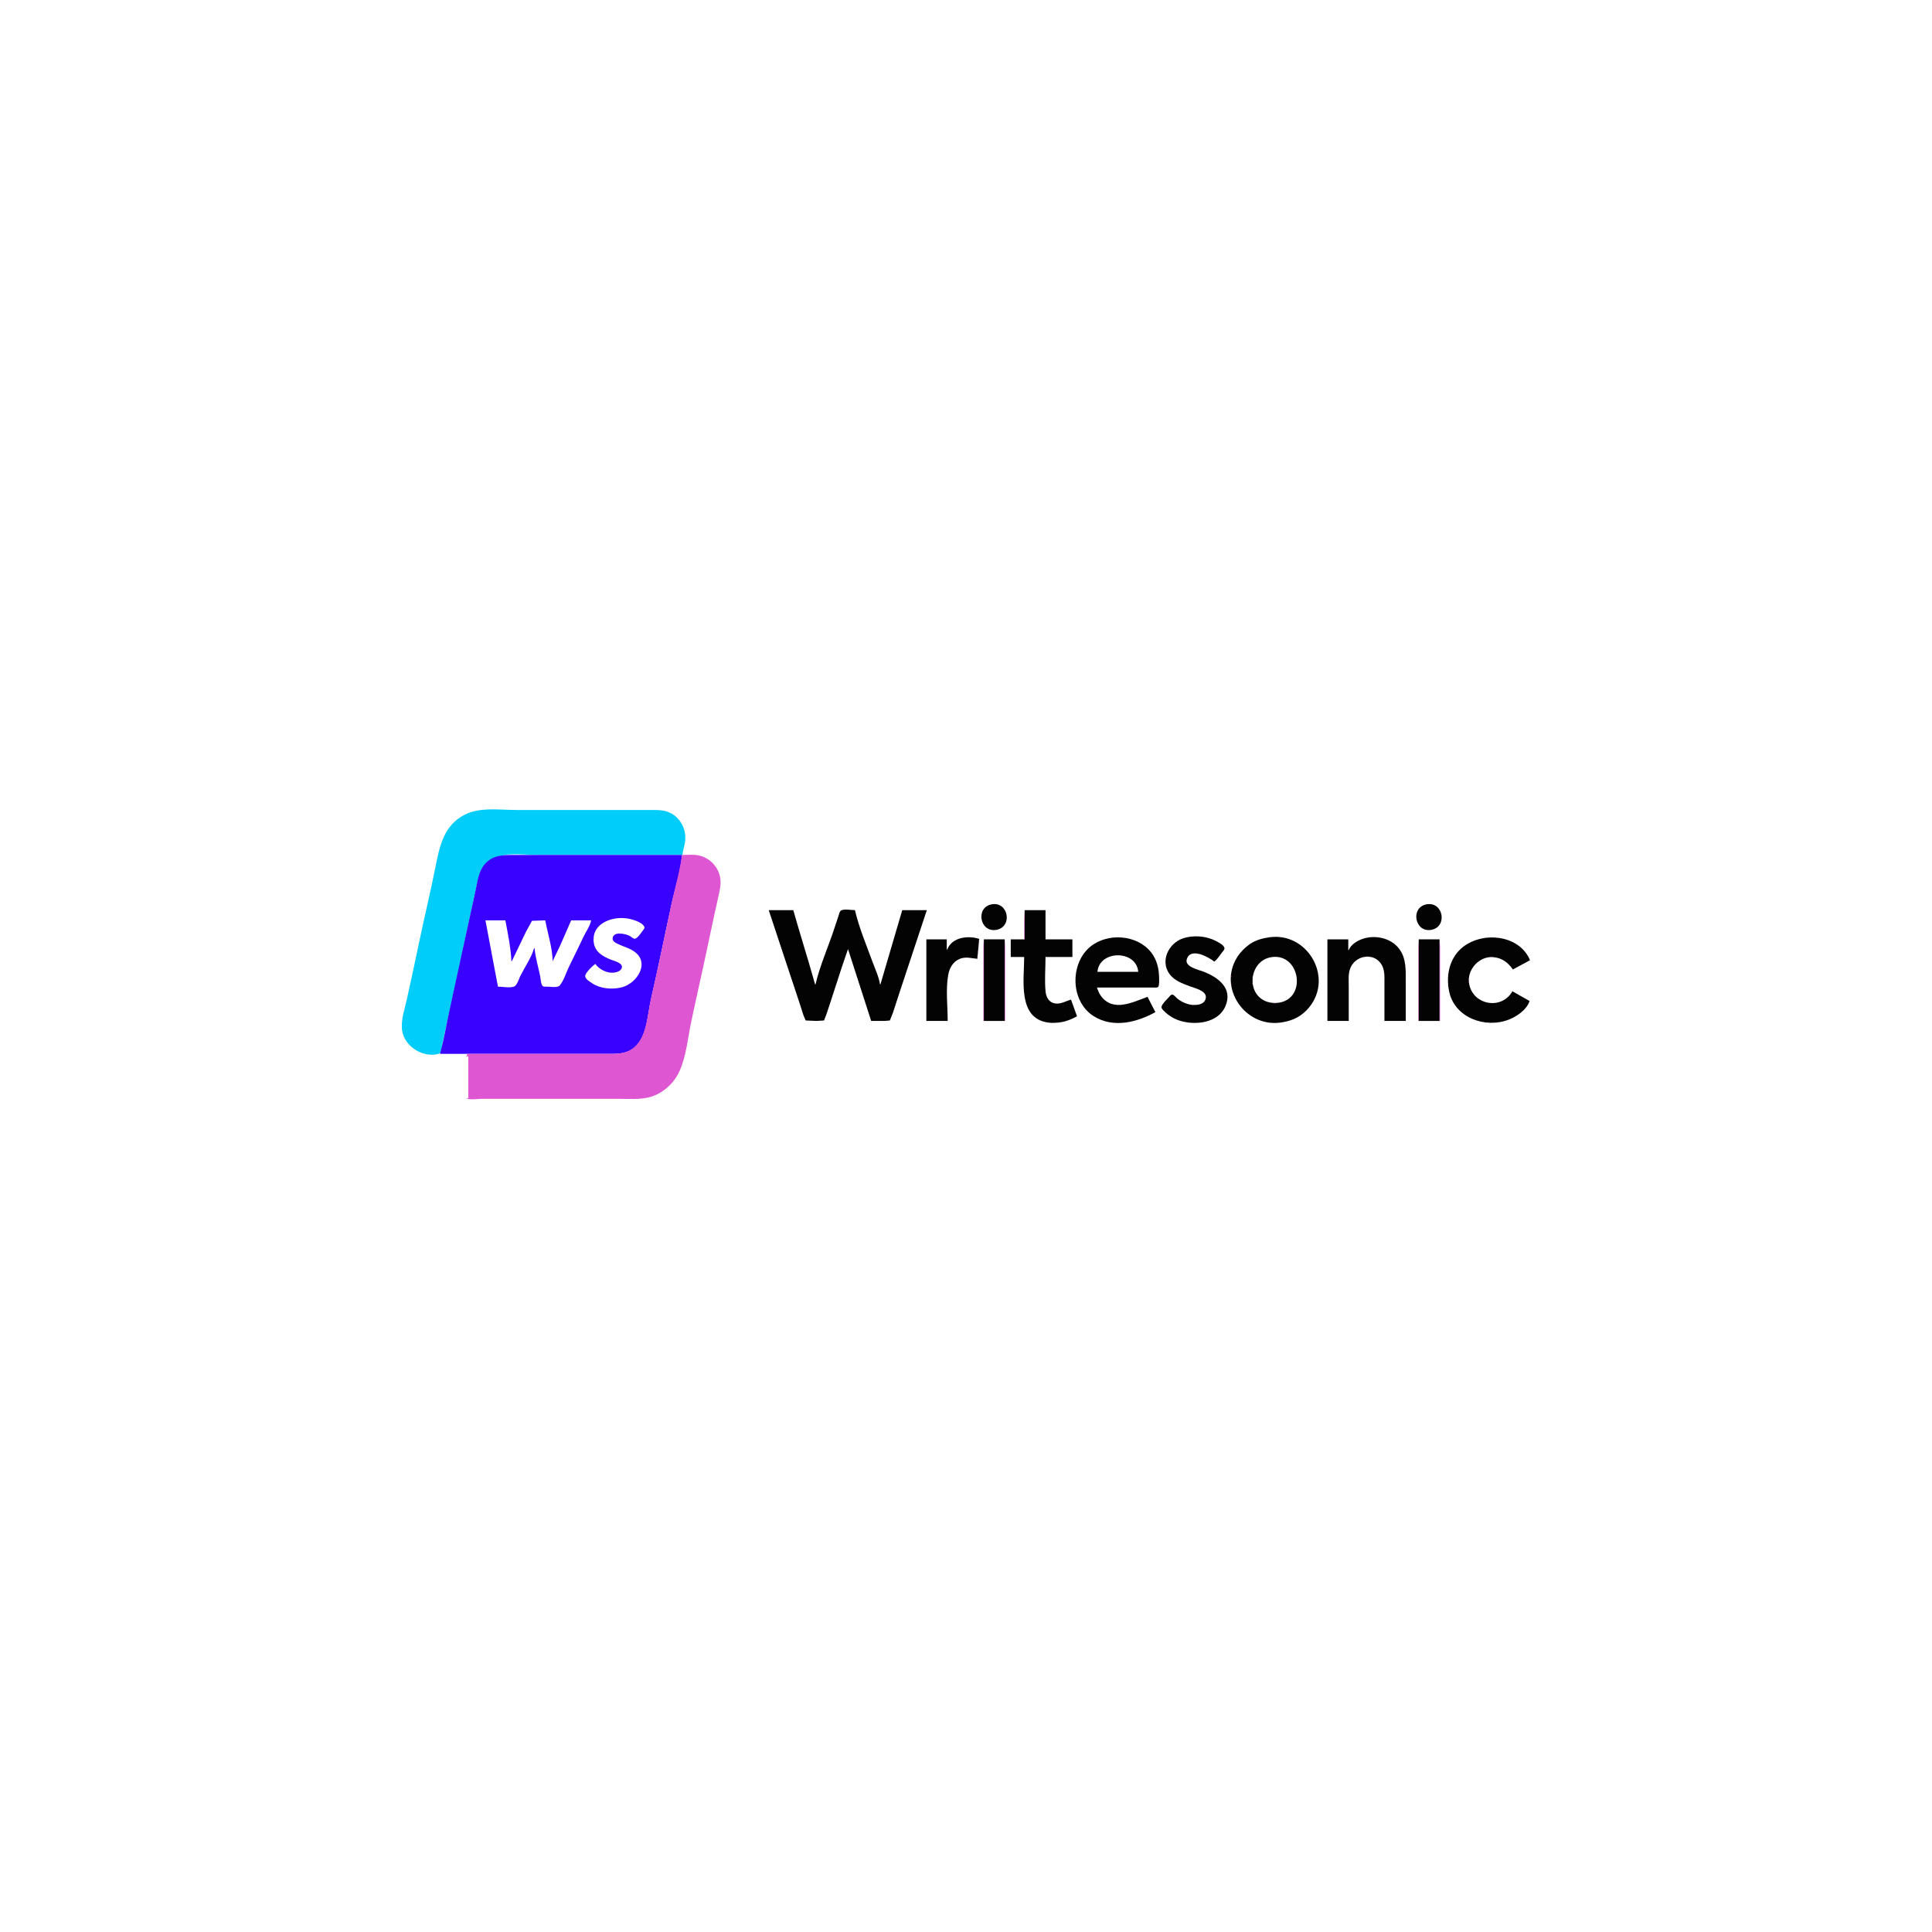 <svg xmlns="http://www.w3.org/2000/svg" viewBox="0 0 4167 4167"><path d="M0 0v4167h4167V0H0z" style="fill:#fff;stroke:none"/><path d="M1472 1844c.84-10.5 4.78-20.53 5.83-31 2.17-21.73-7.56-43.89-25.83-56.11-16.07-10.75-32.59-9.89-51-9.89h-287c-35.69 0-78.06-6.65-111 9.81-46.771 23.37-55.081 69.68-64.4 116.19-10.988 54.84-24.256 109.23-35.597 164-8.156 39.39-16.797 78.71-25.427 118-4.613 21-13.033 44.4-10.525 66 4.115 35.44 45.026 61.86 79.805 51.68 5.871-1.72 6.605-18.42 7.795-23.68 5.644-24.95 10.499-50.07 16.23-75 16.123-70.12 30.179-140.74 45.699-211 4.26-19.31 8.11-38.73 12.54-58 2.94-12.81 5.09-25.1 13.04-36 25.93-35.55 78.49-25 116.84-25h313z" style="fill:#01cdfb;stroke:none"/><path d="M949 2273h362c18.59 0 36.9.51 53-10.36 31.63-21.36 32.06-72.62 39.88-106.64 15.74-68.45 29.47-137.39 44.54-206 7.56-34.39 19.72-70.94 22.58-106h-362c-21.22 0-40.86-.38-58 14.3-16.17 13.85-19.62 33.94-23.6 53.7-4.31 21.38-9.14 42.7-13.82 64-15.226 69.3-29.935 138.7-45.156 208-6.486 29.53-11.241 59.89-19.424 89z" style="fill:#3901ff;stroke:none"/><path d="M1471 1844c-4.78 35.5-15.34 70.95-22.79 106-14.54 68.35-28.67 136.9-44.33 205-8.1 35.25-8.49 86.68-41.88 108.3-15.3 9.91-32.48 9.7-50 9.7h-304l-2 6v1l3-2h1v91h-5c9.07 3.81 24.15 1 34 1h298c19.59 0 39.7 1.5 59-2.45 30.67-6.27 57-29.38 69.69-57.55 14.63-32.49 18.13-73.26 25.52-108 13.69-64.38 28.45-128.55 41.79-193 4.91-23.71 10.23-47.35 15.42-71 3.46-15.72 8.14-31.88 4.34-48-5.47-23.27-24.22-41.15-47.76-45.38-10.9-1.97-22.95-.62-34-.62m666.67 106.33.66.34-.66-.34z" style="fill:#de56d2;stroke:none"/><path d="M2139 1950.46c-35.78 6.45-25.73 61.51 10 55.08 35.87-6.47 26.01-61.56-10-55.08z" style="fill:#030303;stroke:none"/><path d="m2149.67 1950.33.66.34-.66-.34m926 0 .66.34-.66-.34z" style="fill:#de56d2;stroke:none"/><path d="M3077 1950.46c-35.78 6.45-25.73 61.51 10 55.08 35.87-6.47 26.01-61.56-10-55.08z" style="fill:#030303;stroke:none"/><path d="m3087.67 1950.33.66.34-.66-.34M2134 1951l1 1-1-1m19 0 1 1-1-1m919 0 1 1-1-1m19 0 1 1-1-1m-935 1 1 1-1-1m938 0 1 1-1-1m-936 1 1 1-1-1m938 0 1 1-1-1m-935 2 1 1-1-1m938 0 1 1-1-1m-974 1 1 1-1-1m37 0 1 1-1-1m901 0 1 1-1-1m37 0 1 1-1-1m-976 1 1 1-1-1m938 0 1 1-1-1m-939 1 1 1-1-1m938 0 1 1-1-1m-939 1 1 1-1-1m938 0 1 1-1-1m-939 1 1 1-1-1m45 0 1 1-1-1m893 0 1 1-1-1m45 0 1 1-1-1z" style="fill:#de56d2;stroke:none"/><path d="m1658 1963 66.33 200 8.67 27 4.7 10.97 23.3 1.03 16.3-1.03 4.7-11.97 10.28-31 23.05-71 13.67-40 50 155h29l11.3-1.03 6.7-16.97 15-46 58-175h-53l-47 160h-1c-2.36-15.98-10.4-32.82-15.95-48-13.24-36.23-29.36-74.44-38.05-112-7.19 0-24.45-3.2-30.35 1.03-3.23 2.31-4.14 8.43-5.32 11.97l-10 30c-12.83 38.51-30.19 77.48-39.33 117h-1l-12.98-45-23.04-77-10.98-38h-53z" style="fill:#030303;stroke:none"/><path d="m1812.33 1963.67.34.66-.34-.66M2119 1963l1 1-1-1m49 0 1 1-1-1m41 0v63h1v-43l-1-20z" style="fill:#de56d2;stroke:none"/><path d="M2210 1963v63h-30v38h29c0 49.03-14.89 132.47 52 141.57 9.23 1.26 18.85.43 28-.99 12.47-1.94 22.93-6.76 34-12.58l-13-36c-12.49 3.6-24.4 11.64-38 7.38-10.75-3.37-15.78-13.9-16.83-24.38-2.45-24.5-.17-50.37-.17-75h58v-38h-58v-63h-45z" style="fill:#030303;stroke:none"/><path d="m3057 1963 1 1-1-1m49 0 1 1-1-1m-1447.67 1.67.34.66-.34-.66m287 0 .34.66-.34-.66m52.67-.67 1 1-1-1m-286.67 1.67.34.66-.34-.66M1844 1965l1 1-1-1m274 0 1 1-1-1m51 0 1 1-1-1m887 0 1 1-1-1m51 0 1 1-1-1m-1296 1 1 1-1-1m-151.67 1.67.34.66-.34-.66M1997 1967l1 1-1-1m173 0 1 1-1-1m938 0 1 1-1-1m-1263 1 1 1-1-1m99 0 1 1-1-1m173 0 1 1-1-1m938 0 1 1-1-1m-1343 1 1 1-1-1m98 0 1 1-1-1m186 1 1 1-1-1m175.33.67.34.66-.34-.66m938 0 .34.66-.34-.66M1660 1971l1 1-1-1m186 0 1 1-1-1m97.33.67.34.66-.34-.66m173 0 .34.66-.34-.66m938 0 .34.66-.34-.66M1713 1972l1 1-1-1m96 0 1 1-1-1m186 1 1 1-1-1m-334 1 1 1-1-1m186 0 1 1-1-1m-132.67 1.67.34.66-.34-.66m93.67-.67 1 1-1-1m134 0 1 1-1-1m52 1 1 1-1-1m-332 1 1 1-1-1m186 0 1 1-1-1m-41 1 1 1-1-1m134 0 1 1-1-1m-226 1 1 1-1-1m134.33.67.34.66-.34-.66M1993 1979l1 1-1-1m-664.33 1.33.66.34-.66-.34z" style="fill:#de56d2;stroke:none"/><path d="M1284 2079c-5.35 3.8-22.94 19.99-21.82 27 .97 6.15 10.11 11.52 14.82 14.64 17.92 11.89 42.41 13.97 63 9.12 33.39-7.86 63.74-53.45 27-78.16-11.08-7.45-24.22-10.46-36-16.41-4.29-2.17-10.06-5.61-9.66-11.19 1.17-16.55 29.2-9.89 37.66-4.91 2.95 1.74 7.23 6.38 10.96 5.45 6.01-1.5 13.53-13.8 17.27-18.54 1.46-1.86 3.6-4.16 2.59-6.71-3.89-9.87-23.56-15.68-32.82-17.62-32.1-6.73-78.87 7.12-76.79 47.33 1.19 22.93 18.32 33.23 37.79 41 6.67 2.66 25.34 6.72 23.24 17-1.41 6.9-10.18 9.84-16.24 10.7-15.07 2.15-32.44-6.58-41-18.7z" style="fill:#fff;stroke:none"/><path d="m1349.67 1980.33.66.34-.66-.34M1663 1980l1 1-1-1m-340.33 1.33.66.34-.66-.34m33.33-.33 1 1-1-1m450 0 1 1-1-1m134.33.67.34.66-.34-.66M1318 1982l1 1-1-1m42.67.33.66.34-.66-.34M1716 1982l1 1-1-1m134.33.67.34.66-.34-.66M1992 1982l1 1-1-1m-677.33 1.33.66.34-.66-.34m49.33-.33 1 1-1-1m300 0 1 1-1-1m452.33.67.34.66-.34-.66m938 0 .34.66-.34-.66M1312 1984l1 1-1-1m55 0 1 1-1-1m438 0 1 1-1-1m366.33.67.34.66-.34-.66m938 0 .34.66-.34-.66z" style="fill:#de56d2;stroke:none"/><path d="m1047 1985 27 143c8.49 0 29.38 3.85 36.36-1.03 5.52-3.85 8.92-16.03 11.89-21.97 9.61-19.23 23.8-39.34 29.75-60h1c1.66 20.28 8.21 41.03 12.2 61 1.01 5.03 1.34 17.64 5.54 20.97 2.07 1.64 5.81 1.03 8.26 1.03 6.59 0 23.4 3 28.03-2.32 9.18-10.54 13.98-28.2 20.22-40.68 10.93-21.87 21.36-43.99 32.01-66 5.15-10.65 13.65-22.3 15.74-34h-43l-24.58 56-15.42 32c-.59-28.74-10.67-59.72-16-88l-28.61 1.03-12.63 22.97-30.76 64h-1c-1.24-28.8-7.72-59.64-13-88h-43z" style="fill:#fff;stroke:none"/><path d="m1146 1985 1 1-1-1m129 0 1 1-1-1m34 0 1 1-1-1m60 0 1 1-1-1m348.33.67.34.66-.34-.66M1851 1985l1 1-1-1m88 0 1 1-1-1m52 0 1 1-1-1m-900.67 1.67.34.66-.34-.66M1307 1986l1 1-1-1m64 0 1 1-1-1m294 0 1 1-1-1m-520 1 1 1-1-1m31 0 1 1-1-1m55 0 1 1-1-1m74 0 1 1-1-1m499 0 1 1-1-1m313 0 1 1-1-1m938 0 1 1-1-1m-2008 1 1 1-1-1m256 0 1 1-1-1m549 0 1 1-1-1m86 0 1 1-1-1m52 0 1 1-1-1m180 0 1 1-1-1m938 0 1 1-1-1m-1964 1 1 1-1-1m86 0 1 1-1-1m147 0 1 1-1-1m289 0 1 1-1-1m52 0 1 1-1-1m-339 1 1 1-1-1m424 0 1 1-1-1m366 0 1 1-1-1m938 0 1 1-1-1m-1964 1 1 1-1-1m86 0 1 1-1-1m624 0 1 1-1-1m84.33.67.34.66-.34-.66m51.67-.67 1 1-1-1m-811.67 1.67.34.66-.34-.66M1297 1992l1 1-1-1m85 0 1 1-1-1m285 0 1 1-1-1m52 0 1 1-1-1m449 0 1 1-1-1m938 0 1 1-1-1m-2057.67 1.67.34.66-.34-.66m43 0 .34.66-.34-.66m50.67-.67 1 1-1-1m660 0 1 1-1-1m52 1 1 1-1-1m134 0 1 1-1-1m-847 1 1 1-1-1m245 0 1 1-1-1m282 0 1 1-1-1m52.33.67.34.66-.34-.66M1936 1995l1 1-1-1m230 0 1 1-1-1m938 0 1 1-1-1m-1877 1 1 1-1-1m43 0 1 1-1-1m117 0 1 1-1-1m414 0 1 1-1-1m321 0 1 1-1-1m43 0 1 1-1-1m895 0 1 1-1-1m43 0 1 1-1-1m-1963 1 1 1-1-1m38.33.67.34.66-.34-.66M1388 1997l1 1-1-1m467 0 1 1-1-1m132 0 1 1-1-1m136 0 1 1-1-1m938 0 1 1-1-1m-2011.67 1.67.34.66-.34-.66M1226 1998l1 1-1-1m43 0 1 1-1-1m400 0 1 1-1-1m266.33.67.34.66-.34-.66M2124 1998l1 1-1-1m938 0 1 1-1-1m-1969.67 1.67.34.66-.34-.66m46.67-.67 1 1-1-1m582 0 1 1-1-1m79 0 1 1-1-1m325 0 1 1-1-1m37 0 1 1-1-1m901 0 1 1-1-1m37 0 1 1-1-1m-1875 1 1 1-1-1m43 0 1 1-1-1m21 0 1 1-1-1m102 0 1 1-1-1m465 0 1 1-1-1m130 0 1 1-1-1m175 0 1 1-1-1m938 0 1 1-1-1m-1961 1 1 1-1-1m150 0 1 1-1-1m382 0 1 1-1-1m-490.67 1.67.34.66-.34-.66m44.67-.67 1 1-1-1m43 0 1 1-1-1m455 0 1 1-1-1m77 0 1 1-1-1m135 0 1 1-1-1m224 0 1 1-1-1m938 0 1 1-1-1m-2045.67 1.67.34.66-.34-.66m86.67-.67 1 1-1-1m720 0 1 1-1-1m128 0 1 1-1-1m146 0 1 1-1-1m25 0 1 1-1-1m913 0 1 1-1-1m25 0 1 1-1-1m-1828 1 1 1-1-1m20 0 1 1-1-1m102 0 1 1-1-1m283 0 1 1-1-1m463 0 1 1-1-1m19 0 1 1-1-1m919 0 1 1-1-1m19 0 1 1-1-1m-1868 1 1 1-1-1m164 0 1 1-1-1m336.33.67.34.66-.34-.66m74.67-.67 1 1-1-1m135 0 1 1-1-1m204.67.33.66.34-.66-.34m12 0 .66.34-.66-.34m926 0 .66.34-.66-.34m12 0 .66.34-.66-.34m-1994.34 1.34.34.66-.34-.66M1265 2006l1 1-1-1m20 0 1 1-1-1m101 0 1 1-1-1m472 0 1 1-1-1m126 0 1 1-1-1m-762 1 1 1-1-1m450 0 1 1-1-1m-620.67 1.67.34.66-.34-.66M1180 2008l1 1-1-1m84 0 1 1-1-1m20 0 1 1-1-1m513 0 1 1-1-1m135.33.67.34.66-.34-.66M1221 2009l1 1-1-1m503 0 1 1-1-1m135 0 1 1-1-1m124 0 1 1-1-1m-720 1 1 1-1-1m20 0 1 1-1-1m390 0 1 1-1-1m-453 1 1 1-1-1m162 0 1 1-1-1m414 0 1 1-1-1m64.33.67.34.66-.34-.66M1262 2012l1 1-1-1m119 0 1 1-1-1m344 0 1 1-1-1m206 0 1 1-1-1m51 0 1 1-1-1m-887.67 1.67.34.66-.34-.66m87 0 .34.66-.34-.66M1282 2013l1 1-1-1m54 0v1h4l-4-1m44 0 1 1-1-1m294 0 1 1-1-1m-622 1 1 1-1-1m167 0 1 1-1-1m42 0 1 1-1-1m68 0 1 1-1-1m17.67.33.66.34-.66-.34M1795 2014l1 1-1-1m66.33.67.34.66-.34-.66M1326 2015l1 1-1-1m24 0 1 1-1-1m376.33.67.34.66-.34-.66M1930 2015l1 1-1-1m51 0 1 1-1-1m-850 1 1 1-1-1m87 0 1 1-1-1m42 0 1 1-1-1m21 0 1 1-1-1m72 0 1 1-1-1m322 0 1 1-1-1m119.33.67.34.66-.34-.66M1356 2017l1 1-1-1m506 0 1 1-1-1m-732 1 1 1-1-1m52.33.67.34.66-.34-.66m34.67-.67 1 1-1-1m42 0 1 1-1-1m99 0 1 1-1-1m18 0 1 1-1-1m553.33.67.34.66-.34-.66m50.67-.67 1 1-1-1m-926.67 1.67.34.66-.34-.66m41.67-.67v3h1l-1-3m280 0 1 1-1-1m301 0 1 1-1-1m51 0 1 1-1-1m66.33.67.34.66-.34-.66M1129 2020l1 1-1-1m87 0 1 1-1-1m42 0 1 1-1-1m103 0 1 1-1-1m13 0 1 1-1-1m489 0 1 1-1-1m702 0v1h3l-3-1z" style="fill:#de56d2;stroke:none"/><path d="M2619 2074c6.88-5.07 11.74-13.24 16.88-20 1.83-2.41 5.42-5.68 5.08-9-.66-6.59-13.74-13.06-18.96-15.74-20.97-10.78-48.62-12.86-71-5.18-30.5 10.46-49.36 48.68-28.39 76.92 10.63 14.32 27.39 20.11 43.39 26.19 10.41 3.96 36.7 9.58 34.77 24.81-2.23 17.63-26.4 17.06-38.77 13.57-7.92-2.23-15.5-6.22-22-11.25-3.29-2.54-6.88-7.94-11-8.97-3.18-.81-5.48 2.59-7.25 4.65-5 5.85-13.28 12.81-16.18 20-1.91 4.73 3.42 9.05 6.43 11.96 8.96 8.67 20.12 15.48 32 19.29 33.77 10.84 83.54 5.67 99.12-31.25 16.4-38.84-16.05-62.38-48.12-74.58-10.3-3.92-40.21-10.23-35.34-26.42 8.01-26.68 47.49-4.55 59.34 5z" style="fill:#030303;stroke:none"/><path d="m2593.67 2020.33.66.34-.66-.34M1280 2021v4h1l-1-4m41 0 1 1-1-1m658 0 1 1-1-1m101.67.33.66.34-.66-.34z" style="fill:#de56d2;stroke:none"/><path d="M2043 2048h-1v-22h-44v176h46c0-31.91-4.43-67.58 1.08-99 2.61-14.86 10.29-28.96 24.92-34.91 13.23-5.37 24.65-1.18 38-.09l4-43c-23.8-7.61-58.53-4.08-69 23z" style="fill:#030303;stroke:none"/><path d="m2098.67 2021.33.66.34-.66-.34M2560 2021l1 1-1-1m39.67.33.66.34-.66-.34M2736 2021v1h3l-3-1z" style="fill:#de56d2;stroke:none"/><path d="M2739 2021.42c-15.75 2.1-30.8 6.06-44 15.3-10.53 7.37-20.16 17.35-26.93 28.28-40.88 65.89 16.71 149.71 91.93 140.71 15.6-1.86 30.83-6.24 44-15.07 9.74-6.53 18.08-14.96 24.66-24.64 44.3-65.19-11.75-154.93-89.66-144.58z" style="fill:#030303;stroke:none"/><path d="M2760 2021v1h3l-3-1m192 0v1h3l-3-1z" style="fill:#de56d2;stroke:none"/><path d="M2909 2049h-1v-23h-45v176h46v-74c0-13.98-1.78-28.97 4.32-42 11.83-25.25 47.94-31.67 64.89-8 8.97 12.52 7.79 28.41 7.79 43v81h46v-89c0-21.59.53-44.11-11.7-63-17.04-26.31-52.68-34.69-81.3-25-11.88 4.03-24.93 12.02-30 24z" style="fill:#030303;stroke:none"/><path d="M2971 2021v1h3l-3-1m-1843 1 1 1-1-1m129 0 1 1-1-1m107 0 1 1-1-1m313 0 1 1-1-1m51 0 1 1-1-1m64.33.67.34.66-.34-.66M1928 2022l1 1-1-1m147 0 1 1-1-1m28.67.33.66.34-.66-.34M2398 2022v1h3l-3-1z" style="fill:#de56d2;stroke:none"/><path d="m2492 2183-17-33c-31.52 11.47-74.42 33.73-100.51-2-3.98-5.46-6.41-11.63-8.49-18h123c2.62 0 7.1.75 8.97-1.6 2.87-3.61 2.03-13 2.03-17.4.01-17.45-3.15-34.93-12.43-50-25.95-42.15-88.31-50.48-128.57-24.56-51.99 33.47-53.06 122.01 0 155.33 41.92 26.33 93.09 13.37 133-8.77z" style="fill:#030303;stroke:none"/><path d="M2422 2022v1h3l-3-1m133.67.33.66.34-.66-.34m48.33-.33 1 1-1-1m125.67.33.66.34-.66-.34m39 0 .66.34-.66-.34M2947 2022l1 1-1-1m31.67.33.66.34-.66-.34M3203 2022v1h3l-3-1z" style="fill:#de56d2;stroke:none"/><path d="m3299 2159-37-21c-24.86 43.63-91.08 27.86-93.91-22-1.56-27.62 24.01-53.79 51.91-51.68 18.93 1.44 32.5 11.31 43 26.68l37-20c-23.85-57-106.78-63.01-149-24.83-25.54 23.1-32.22 59.21-25.55 91.83 11.69 57.18 77.9 80.8 128.55 61.19 17.59-6.81 38.99-21.33 45-40.19z" style="fill:#030303;stroke:none"/><path d="M3228 2022v1h3l-3-1m-2044.67 1.67.34.66-.34-.66M1864 2023l1 1-1-1m207 0 1 1-1-1m36.67.33.66.34-.66-.34m284 0 .66.34-.66-.34m38.33-.33 1 1-1-1m122 0 1 1-1-1m55.67.33.66.34-.66-.34m117 0 .66.34-.66-.34m49 0 .66.34-.66-.34M2943 2023l1 1-1-1m39.67.33.66.34-.66-.34m215 0 .66.34-.66-.34m38.33-.33 1 1-1-1m-2181.67 1.67.34.66-.34-.66m72.67-.67 1 1-1-1m851.33.67.34.66-.34-.66m90.34-.34.66.34-.66-.34m41.33-.33 1 1-1-1m277 0 1 1-1-1m48 0 1 1-1-1m114 0 1 1-1-1m62 0 1 1-1-1m110 0 1 1-1-1m56.67.33.66.34-.66-.34m162 0 .66.34-.66-.34m46.33-.33 1 1-1-1m206 0 1 1-1-1m49 0 1 1-1-1m-2027 1 1 1-1-1m154 0 1 1-1-1m2 0 1 1-1-1m308 0 1 1-1-1m51.33.67.34.66-.34-.66m62 0 .34.66-.34-.66m136 0 .34.66-.34-.66M2066 2025l1 1-1-1m317 0 1 1-1-1m56 0 1 1-1-1m108 0 1 1-1-1m66 0 1 1-1-1m104.67.33.66.34-.66-.34m63.33-.33 1 1-1-1m156 0 1 1-1-1m51.67.33.66.34-.66-.34M3188 2025l1 1-1-1m57 0 1 1-1-1m-2148.67 1.67.34.66-.34-.66m29.67-.67 1 1-1-1m739 0 1 1-1-1m199 0 1 1-1-1m57 0v176h1v-159l-1-17z" style="fill:#de56d2;stroke:none"/><path d="M2122 2026v176h45v-176h-45z" style="fill:#030303;stroke:none"/><path d="M2167 2026v176h1v-159l-1-17m212.67.33.66.34-.66-.34m62.33-.33 1 1-1-1m174 0 1 1-1-1m98.67.33.66.34-.66-.34m69.33-.33 1 1-1-1m150 0 1 1-1-1m57 0 1 1-1-1m68 0v176h1v-159l-1-17z" style="fill:#de56d2;stroke:none"/><path d="M3060 2026v176h45v-176h-45z" style="fill:#030303;stroke:none"/><path d="M3105 2026v176h1v-159l-1-17m79.67.33.66.34-.66-.34m63.33-.33 1 1-1-1m-2035 1 1 1-1-1m108 0 1 1-1-1m656.33.67.34.66-.34-.66m84.67-.67 1 1-1-1m49 0v3h1l-1-3m266 0 1 1-1-1m68 0 1 1-1-1m173 0 1 1-1-1m94 0 1 1-1-1m74 0 1 1-1-1m146 0 1 1-1-1m61 0 1 1-1-1m189 0 1 1-1-1m69 0 1 1-1-1m-2126 1 1 1-1-1m554 0 1 1-1-1m111.33.67.34.66-.34-.66M2374 2028l1 1-1-1m74 0 1 1-1-1m172 0 1 1-1-1m169 0 1 1-1-1m141 0 1 1-1-1m65 0 1 1-1-1m184 0 1 1-1-1m75 0 1 1-1-1m-2198.67 1.67.34.66-.34-.66M1184 2029l1 1-1-1m28 0 1 1-1-1m110 0 1 1-1-1m408 0 1 1-1-1m136 0 1 1-1-1m60 0 1 1-1-1m133 0 1 1-1-1m313 0 1 1-1-1m78 0 1 1-1-1m89 0 1 1-1-1m83 0 1 1-1-1m85 0 1 1-1-1m84 0 1 1-1-1m137 0 1 1-1-1m69 0 1 1-1-1m259 0 1 1-1-1m-2132 1 1 1-1-1m199 0 1 1-1-1m653.33.67.34.66-.34-.66M2369 2030l1 1-1-1m168 0 1 1-1-1m87 0 1 1-1-1m81 0 1 1-1-1m88 0 1 1-1-1m206 0 1 1-1-1m175 0 1 1-1-1m-1894 1v4h1l-1-4m44 0 1 1-1-1m356 0 1 1-1-1m109.33.67.34.66-.34-.66M2056 2031l1 1-1-1m311 0 1 1-1-1m336 0 1 1-1-1m92 0 1 1-1-1m130 0 1 1-1-1m247 0 1 1-1-1m-2049 1 1 1-1-1m608 0 1 1-1-1m136 0 1 1-1-1m58 0 1 1-1-1m130 0 1 1-1-1m572 0 1 1-1-1m170 0 1 1-1-1m205 0 1 1-1-1m168 0 1 1-1-1m-2072.67 1.67.34.66-.34-.66M1327 2033l1 1-1-1m648.33.67.34.66-.34-.66M2458 2033l1 1-1-1m75 0 1 1-1-1m389 0 1 1-1-1m246 0 1 1-1-1m-2046 1 1 1-1-1m63.33.67.34.66-.34-.66m24.67-.67 1 1-1-1m119 0 1 1-1-1m352 0 1 1-1-1m107 0 1 1-1-1m574 0 1 1-1-1m98 0 1 1-1-1m72 0 1 1-1-1m98 0 1 1-1-1m68 0 1 1-1-1m102 0 1 1-1-1m205 0 1 1-1-1m261 0 1 1-1-1m-2210 1 1 1-1-1m195 0 1 1-1-1m80 0 1 1-1-1m401.33.67.34.66-.34-.66M1868 2035l1 1-1-1m56.33.67.34.66-.34-.66M2360 2035l1 1-1-1m442 0 1 1-1-1m204 0 1 1-1-1m159 0 1 1-1-1m103 0 1 1-1-1m-2147 1 1 1-1-1m88 0 1 1-1-1m124 0 1 1-1-1m641.33.67.34.66-.34-.66M2463 2036l1 1-1-1m232 0 1 1-1-1m468 0 1 1-1-1m-1913 1 1 1-1-1m86 0 1 1-1-1m346 0 1 1-1-1m105 0 1 1-1-1m570 0 1 1-1-1m277 0 1 1-1-1m283 0 1 1-1-1m354 0 1 1-1-1m-2151 1 1 1-1-1m88 0 1 1-1-1m73.33.67.34.66-.34-.66m56.67-.67 1 1-1-1m531 0 1 1-1-1m241 0v3h1l-1-3m356 0 1 1-1-1m169 0 1 1-1-1m57 0 1 1-1-1m114 0 1 1-1-1m110 0 1 1-1-1m-1818 1v3h1l-1-3m88.33.67.34.66-.34-.66m62.67-.67 1 1-1-1m92 0 1 1-1-1m392 0 1 1-1-1m190 0 1 1-1-1m50.33.67.34.66-.34-.66m74.67-.67 1 1-1-1m643 0 1 1-1-1m224 0 1 1-1-1m96 0 1 1-1-1m148 0 1 1-1-1m115 0 1 1-1-1m-2216.67 1.67.34.66-.34-.66m61.67-.67 1 1-1-1m88 0 1 1-1-1m136 0 1 1-1-1m340 0 1 1-1-1m103 0 1 1-1-1m84.33.67.34.66-.34-.66M2047 2040l1 1-1-1m306 0 1 1-1-1m561 0 1 1-1-1m98 0 1 1-1-1m263 0 1 1-1-1m-2027 1 1 1-1-1m98 0 1 1-1-1m1006 0 1 1-1-1m118 0 1 1-1-1m340 0 1 1-1-1m203 0 1 1-1-1m-1895 1 1 1-1-1m164 0 1 1-1-1m452 0 1 1-1-1m188 0 1 1-1-1m50.33.67.34.66-.34-.66M2471 2042l1 1-1-1m53 0 1 1-1-1m163 0 1 1-1-1m124 0 1 1-1-1m203 0 1 1-1-1m141 0 1 1-1-1m-1949 1 1 1-1-1m41 0 1 1-1-1m104 0 1 1-1-1m333 0 1 1-1-1m101 0 1 1-1-1m86.33.67.34.66-.34-.66M2472 2043l1 1-1-1m51 0 1 1-1-1m163 0 1 1-1-1m126 0 1 1-1-1m342 0 1 1-1-1m125 0 1 1-1-1m-2162 1 1 1-1-1m70.33.67.34.66-.34-.66m95.67-.67 1 1-1-1m70 0 1 1-1-1m691 0 1 1-1-1m641 0 1 1-1-1m226 0 1 1-1-1m369 0 1 1-1-1m-2221.67 1.67.34.66-.34-.66m93.67-.67 1 1-1-1m53 0 1 1-1-1m41 0 1 1-1-1m109 0 1 1-1-1m380.33.67.34.66-.34-.66m236 0 .34.66-.34-.66M2684 2045l1 1-1-1m226 0 1 1-1-1m371 0 1 1-1-1m-2181.67 1.67.34.66-.34-.66m16.67-.67 1 1-1-1m168 0 1 1-1-1m73 0 1 1-1-1m328 0 1 1-1-1m99 0 1 1-1-1m88 0 1 1-1-1m49 0 1 1-1-1m600 0 1 1-1-1m120 0 1 1-1-1m42 0 1 1-1-1m599 0 1 1-1-1m-2078 1 1 1-1-1m41 0 1 1-1-1m114 0 1 1-1-1m1323 0 1 1-1-1m336 0 1 1-1-1m265 0 1 1-1-1m-1998 1 1 1-1-1m76 0 1 1-1-1m468.33.67.34.66-.34-.66m141 0 .34.66-.34-.66M2520 2048l1 1-1-1m161 0 1 1-1-1m227 0 1 1-1-1m376 0 1 1-1-1m-2131 1 1 1-1-1m50 0 1 1-1-1m41 0 1 1-1-1m119 0 1 1-1-1m323 0 1 1-1-1m50 0 1 1-1-1m47 0 1 1-1-1m44 0 1 1-1-1m46 0 1 1-1-1m47 0 1 1-1-1m189 0v4h1l-1-4m571 0 1 1-1-1m605 0 1 1-1-1m-2225.67 1.67.34.66-.34-.66m129 0 .34.66-.34-.66M1365 2050l1 1-1-1m1273 0 1 1-1-1m41 0 1 1-1-1m341 0 1 1-1-1m266 0 1 1-1-1m-2043 1 1 1-1-1m726.33.67.34.66-.34-.66M2480 2051l1 1-1-1m157 0 1 1-1-1m41 0 1 1-1-1m609 0 1 1-1-1m-1600 1 1 1-1-1m50 0 1 1-1-1m45 0 1 1-1-1m44 0 1 1-1-1m4 0 1 1-1-1m44 0 1 1-1-1m45.33.67.34.66-.34-.66M2481 2052l1 1-1-1m196 0 1 1-1-1m-1576.67 1.67.34.66-.34-.66m54 0 .34.66-.34-.66m87.67-.67 1 1-1-1m47 0 1 1-1-1m80 0 1 1-1-1m1307 0 1 1-1-1m146 0 1 1-1-1m200 0 1 1-1-1m-1821 1 1 1-1-1m89 0 1 1-1-1m80 0 1 1-1-1m969 0 1 1-1-1m178 0 1 1-1-1m118 0 1 1-1-1m188 0 1 1-1-1m320 0 1 1-1-1m-2082.67 1.67.34.66-.34-.66m129 0 .34.66-.34-.66m51.67-.67 1 1-1-1m447 0 1 1-1-1m50.33.67.34.66-.34-.66m42.67-.67 1 1-1-1m44 0 1 1-1-1m6 0 1 1-1-1m44 0 1 1-1-1m93 0 1 1-1-1m370 0 1 1-1-1m296 0 1 1-1-1m389 0 1 1-1-1m119 0 1 1-1-1m148 0 1 1-1-1m-2090 1 1 1-1-1m718 0 1 1-1-1m566 0 1 1-1-1m32.33.67.34.66-.34-.66M3141 2056l1 1-1-1m150 0 1 1-1-1m-2051 1 1 1-1-1m1334.67.33.66.34-.66-.34m9.33-.33v1h3l-3-1m89 0 1 1-1-1m351 0 1 1-1-1m-1868.67 1.67.34.66-.34-.66m43.67-.67 1 1-1-1m96 0 1 1-1-1m394 0 1 1-1-1m91 0 1 1-1-1m44 0 1 1-1-1m8 0 1 1-1-1m44 0 1 1-1-1m91 0 1 1-1-1m603 0 1 1-1-1m20.67.33.66.34-.66-.34m81.33-.33 1 1-1-1m154 0 1 1-1-1m-1716 1 1 1-1-1m129 0 1 1-1-1m500 0 1 1-1-1m178 0 1 1-1-1m418 0 1 1-1-1m151 0 1 1-1-1m108 0 1 1-1-1m37 0 1 1-1-1m196 0 1 1-1-1m198 0 1 1-1-1m114 0 1 1-1-1m154 0 1 1-1-1m-2191.67 1.67.34.66-.34-.66m89 0 .34.66-.34-.66M1298 2060l1 1-1-1m78 0 1 1-1-1m732 0v4h1l-1-4m295.67.33.66.34-.66-.34z" style="fill:#de56d2;stroke:none"/><path d="M2367 2096h88c-4.16-47.62-83.85-47.23-88 0z" style="fill:#fff;stroke:none"/><path d="M2418 2060v1h3l-3-1m97 0 1 1-1-1m82 0 1 1-1-1m541 0 1 1-1-1m-2077 1 1 1-1-1m48 0 1 1-1-1m129 0 1 1-1-1m62 0 1 1-1-1m77 0 1 1-1-1m313 0 1 1-1-1m89 0 1 1-1-1m44 0 1 1-1-1m10 0 1 1-1-1m44 0 1 1-1-1m89 0 1 1-1-1m432.67.33.66.34-.66-.34m25.33-.33 1 1-1-1m140 0 1 1-1-1m36 0 1 1-1-1m70 0 1 1-1-1m-930 1 1 1-1-1m176.33.67.34.66-.34-.66M2333 2062l1 1-1-1m62 0 1 1-1-1m32 0 1 1-1-1m61 0 1 1-1-1m75 0 1 1-1-1m39 0 1 1-1-1m227 0 1 1-1-1m197 0 1 1-1-1m269 0 1 1-1-1m-2187 1 1 1-1-1m48.33.67.34.66-.34-.66m40.67-.67 1 1-1-1m106 0 1 1-1-1m1089 0 1 1-1-1m38 0 1 1-1-1m132 0 1 1-1-1m42 0 1 1-1-1m24 0 1 1-1-1m314 0v1h3l-3-1m11 0v1h3l-3-1m183 0 1 1-1-1m-1831 1 1 1-1-1m74 0 1 1-1-1m312 0 1 1-1-1m87 0 1 1-1-1m44 0 1 1-1-1m12 0 1 1-1-1m44 0 1 1-1-1m87 0 1 1-1-1m425 0 1 1-1-1m42 0 1 1-1-1m57 0 1 1-1-1m72 0 1 1-1-1m45 0 1 1-1-1m21 0 1 1-1-1m41 0 1 1-1-1m72.67.33.66.34-.66-.34z" style="fill:#de56d2;stroke:none"/><path d="M2742 2064.44c-48.04 7.56-56.09 80.35-9 96.2 7.81 2.63 16.82 3.24 25 2.06 61.64-8.88 45.98-108.02-16-98.26z" style="fill:#fff;stroke:none"/><path d="m2757.67 2064.33.66.34-.66-.34M2938 2064l1 1-1-1m21 0 1 1-1-1m68.33.67.34.66-.34-.66M3215 2064v1h7l-7-1m-2108 1 1 1-1-1m84.33.67.34.66-.34-.66m4.67-.67 1 1-1-1m111 0 1 1-1-1m434.33.67.34.66-.34-.66M2079 2065v1h3l-3-1m12 0v1h3l-3-1m297 0 1 1-1-1m46 0 1 1-1-1m80 0v3h1l-1-3m222 0 1 1-1-1m26 0 1 1-1-1m69 0 1 1-1-1m104 0 1 1-1-1m27 0 1 1-1-1m173 0 1 1-1-1m72.67.33.66.34-.66-.34m20.33-.33 1 1-1-1m-2165.67 1.67.34.66-.34-.66m40 0 .34.66-.34-.66M1309 2066l1 1-1-1m71 0 1 1-1-1m535 0 1 1-1-1m159.67.33.66.34-.66-.34m24 0 .66.34-.66-.34M2436 2066l1 1-1-1m124 0 1 1-1-1m49 0 1 1-1-1m124 0 1 1-1-1m32 0 1 1-1-1m167 0 1 1-1-1m33 0 1 1-1-1m238 0 1 1-1-1m29 0 1 1-1-1m-2126 1 1 1-1-1m89 0 1 1-1-1m116 0 1 1-1-1m381 0 1 1-1-1m85 0 1 1-1-1m44 0 1 1-1-1m14 0 1 1-1-1m44 0 1 1-1-1m85 0 1 1-1-1m107 0 1 1-1-1m32 0 1 1-1-1m227 0 1 1-1-1m55 0 1 1-1-1m240 0 1 1-1-1m105 0 1 1-1-1m38 0 1 1-1-1m64 0 1 1-1-1m98 0 1 1-1-1m98.33.67.34.66-.34-.66M3200 2067l1 1-1-1m35 0 1 1-1-1m63 0 1 1-1-1m-2140.67 1.67.34.66-.34-.66M1314 2068l1 1-1-1m67 0 1 1-1-1m687 0 1 1-1-1m38.67.33.66.34-.66-.34M2439 2068l1 1-1-1m52 0 1 1-1-1m68.33.67.34.66-.34-.66m52.67-.67 1 1-1-1m12 0 1 1-1-1m104 0 1 1-1-1m42 0 1 1-1-1m158 0 1 1-1-1m40 0 1 1-1-1m229 0 1 1-1-1m41 0 1 1-1-1m-2133 1 1 1-1-1m89 0 1 1-1-1m122 0 1 1-1-1m426 0 1 1-1-1m172.33.67.34.66-.34-.66M2066 2069l1 1-1-1m263 0 1 1-1-1m53 0 1 1-1-1m58 0 1 1-1-1m173 0 1 1-1-1m52 0 1 1-1-1m61 0 1 1-1-1m46 0 1 1-1-1m61 0 1 1-1-1m137 0 1 1-1-1m225 0 1 1-1-1m45 0 1 1-1-1m59 0 1 1-1-1m-1980 1 1 1-1-1m374 0 1 1-1-1m83 0 1 1-1-1m44.33.67.34.66-.34-.66m15.67-.67 1 1-1-1m44 0 1 1-1-1m83 0 1 1-1-1m418 0 1 1-1-1m111 0 1 1-1-1m232 0 1 1-1-1m50 0 1 1-1-1m151 0 1 1-1-1m46 0 1 1-1-1m161 0 1 1-1-1m61 0 1 1-1-1m49 0 1 1-1-1m-2178.67 1.67.34.66-.34-.66m40.67-.67 1 1-1-1m88 0v2h2l-2-2m129 0 1 1-1-1m61 0 1 1-1-1m946 0 1 1-1-1m336 0 1 1-1-1m170 0 1 1-1-1m90 0 1 1-1-1m105.33.67.34.66-.34-.66M3244 2071l1 1-1-1m55 0 1 1-1-1m-2196 1 1 1-1-1m130 0 1 1-1-1m91 0 1 1-1-1m419 0 1 1-1-1m138.33.67.34.66-.34-.66M2061 2072l1 1-1-1m432 0 1 1-1-1m124 0 1 1-1-1m4 0 1 1-1-1m100 0 1 1-1-1m56 0 1 1-1-1m354 0 1 1-1-1m59 0 1 1-1-1m107 0 1 1-1-1m-2138.67 1.67.34.66-.34-.66M1327 2073l1 1-1-1m367 0 1 1-1-1m81 0 1 1-1-1m44.33.67.34.66-.34-.66m17.67-.67 1 1-1-1m76 0 1 1-1-1m49 0 1 1-1-1m98 0 1 1-1-1m267 0 1 1-1-1m291 0 1 1-1-1m2 0 1 1-1-1m43 0 1 1-1-1m57 0 1 1-1-1m58 0 1 1-1-1m57 0 1 1-1-1m412 0 1 1-1-1m-2015 1 1 1-1-1m98 0 1 1-1-1m1115 0 1 1-1-1m114.33.67.34.66-.34-.66m59.67-.67 1 1-1-1m568 0 1 1-1-1m61 0 1 1-1-1m-1916 1 1 1-1-1m51 0v3h1l-1-3m361.33.67.34.66-.34-.66m138 0 .34.66-.34-.66M2376 2075l1 1-1-1m70 0 1 1-1-1m48 0 1 1-1-1m342 0 1 1-1-1m140 0 1 1-1-1m210 0 1 1-1-1m106 0 1 1-1-1m-2227.67 1.67.34.66-.34-.66m71.67-.67 1 1-1-1m95 0 1 1-1-1m103 0 1 1-1-1m361 0 1 1-1-1m79 0 1 1-1-1m44.33.67.34.66-.34-.66m19.67-.67 1 1-1-1m74 0 1 1-1-1m49 0 1 1-1-1m365 0 1 1-1-1m49 0 1 1-1-1m602 0 1 1-1-1m53.33.67.34.66-.34-.66M3290 2076l1 1-1-1m-794.67 1.67.34.66-.34-.66m64.67-.67 1 1-1-1m155 0 1 1-1-1m122 0 1 1-1-1m81 0 1 1-1-1m211 0 1 1-1-1m123 0 1 1-1-1m36 0 1 1-1-1m-2153 1 1 1-1-1m24 0 1 1-1-1m71 0 1 1-1-1m107 0 1 1-1-1m546 0 1 1-1-1m172 0 1 1-1-1m270 0 1 1-1-1m123 0 1 1-1-1m66 0v3h1l-1-3m147 0 1 1-1-1m256 0 1 1-1-1m336 0 1 1-1-1m33 0 1 1-1-1m-2004 1 1 1-1-1m414 0 1 1-1-1m49 0 1 1-1-1m28 0 1 1-1-1m44.33.67.34.66-.34-.66m22 0 .34.66-.34-.66m72 0 .34.66-.34-.66m48.67-.67 1 1-1-1m94 0 1 1-1-1m319 0 1 1-1-1m188 0 1 1-1-1m418 0 1 1-1-1m149.33.67.34.66-.34-.66M3254 2079l1 1-1-1m-2120 1 1 1-1-1m95 0 1 1-1-1m52 0 1 1-1-1m3 0 1 1-1-1m1278 0 1 1-1-1m98.33.67.34.66-.34-.66M2838 2080l1 1-1-1m-1558 1 1 1-1-1m5 0 1 1-1-1m55 0 1 1-1-1m544 0 1 1-1-1m440 0 1 1-1-1m126 0 1 1-1-1m46 0 1 1-1-1m67 0 1 1-1-1m352 0 1 1-1-1m65 0 1 1-1-1m301 0 1 1-1-1m-2216 1 1 1-1-1m68 0 1 1-1-1m95 0 1 1-1-1m58 0 1 1-1-1m411 0 1 1-1-1m49 0 1 1-1-1m26 0 1 1-1-1m68.33.67.34.66-.34-.66M1959 2082l1 1-1-1m93 0 1 1-1-1m319 0 1 1-1-1m193 0 1 1-1-1m223 0 1 1-1-1m340 0 1 1-1-1m52 0 1 1-1-1m100 0 1 1-1-1m-2119 1 1 1-1-1m127 0 1 1-1-1m54 0 1 1-1-1m42.33.67.34.66-.34-.66M1816 2083l1 1-1-1m94 0 1 1-1-1m541 0 1 1-1-1m208.33.67.34.66-.34-.66m50.67-.67 1 1-1-1m78 0 1 1-1-1m51 0 1 1-1-1m75 0 1 1-1-1m67 0 1 1-1-1m197 0 1 1-1-1m99 0 1 1-1-1m-2145 1 1 1-1-1m95 0 1 1-1-1m61 0 1 1-1-1m483.33.67.34.66-.34-.66M1885 2084l1 1-1-1m438 0 1 1-1-1m47 0 1 1-1-1m127.33.67.34.66-.34-.66m69.67-.67 1 1-1-1m464 0v3h1l-1-3m227 0 1 1-1-1m17 0 1 1-1-1m-1986 1 1 1-1-1m409 0 1 1-1-1m49.33.67.34.66-.34-.66m94 0 .34.66-.34-.66M1958 2085l1 1-1-1m92 0 1 1-1-1m402 0 1 1-1-1m63 0 1 1-1-1m54 0 1 1-1-1m344 0 1 1-1-1m69.33.67.34.66-.34-.66m144 0 .34.66-.34-.66M3259 2085l1 1-1-1m-2128 1 1 1-1-1m95 0 1 1-1-1m50 0 1 1-1-1m14 0 1 1-1-1m525 0 1 1-1-1m94 0 1 1-1-1m460 0 1 1-1-1m202 0 1 1-1-1m137 0 1 1-1-1m82 0 1 1-1-1m50 0 1 1-1-1m336 0 1 1-1-1m-2109.67 1.67.34.66-.34-.66m95 0 .34.66-.34-.66M1275 2087l1 1-1-1m66 0 1 1-1-1m429.33.67.34.66-.34-.66M1886 2087l1 1-1-1m163 0 1 1-1-1m524.67.33.66.34-.66-.34m84.33-.33 1 1-1-1m254 0 1 1-1-1m358 0 1 1-1-1m-2140 1 1 1-1-1m95 0 1 1-1-1m49 0 1 1-1-1m425 0 1 1-1-1m143.33.67.34.66-.34-.66M1957 2088l1 1-1-1m365 0 1 1-1-1m46 0 1 1-1-1m85 0 1 1-1-1m63.33.67.34.66-.34-.66m59.67-.67 1 1-1-1m407.33.67.34.66-.34-.66M3261 2088l1 1-1-1m7 0 1 1-1-1m-1974 1 1 1-1-1m88 0 1 1-1-1m366 0 1 1-1-1m66 0 1 1-1-1m94.33.67.34.66-.34-.66m590 0 .34.66-.34-.66m80.67-.67 1 1-1-1m262.33.67.34.66-.34-.66m284 0 .34.66-.34-.66m48.67-.67 1 1-1-1m92 0 1 1-1-1m-2137 1 1 1-1-1m95 0 1 1-1-1m545.33.67.34.66-.34-.66M1887 2090l1 1-1-1m161 0 1 1-1-1m534 0 1 1-1-1m329 0 1 1-1-1m353 0 1 1-1-1m-1967 1 1 1-1-1m42 0 1 1-1-1m361 0 1 1-1-1m256 0 1 1-1-1m411 0 1 1-1-1m87 0 1 1-1-1m63 0 1 1-1-1m67 0 1 1-1-1m73 0 1 1-1-1m516 0 1 1-1-1m-2105.67 1.67.34.66-.34-.66m60.67-.67 1 1-1-1m34.33.67.34.66-.34-.66m60.67-.67 1 1-1-1m48 0 1 1-1-1m28 0 1 1-1-1m39 0 1 1-1-1m411 0 1 1-1-1m64 0 1 1-1-1m30 0 1 1-1-1m204.33.67.34.66-.34-.66m274 0 .34.66-.34-.66M2587 2092l1 1-1-1m118 0 1 1-1-1m279.33.67.34.66-.34-.66M1270 2093l1 1-1-1m31 0 1 1-1-1m80 0 1 1-1-1m387.33.67.34.66-.34-.66M1888 2093l1 1-1-1m19 0 1 1-1-1m682 0 1 1-1-1m321.33.67.34.66-.34-.66M3172 2093l1 1-1-1m-2045 1 1 1-1-1m95 0 1 1-1-1m47 0 1 1-1-1m35 0 1 1-1-1m31 0 1 1-1-1m366 0 1 1-1-1m254 0 1 1-1-1m411.33.67.34.66-.34-.66M2592 2094l1 1-1-1m112 0 1 1-1-1m90 0 1 1-1-1m48.33.67.34.66-.34-.66m282 0 .34.66-.34-.66m-1817.66.66.66.34-.66-.34m26.33-.33 1 1-1-1m417.33.67.34.66-.34-.66m61.67-.67 1 1-1-1m32 0 1 1-1-1m611 0 1 1-1-1m140 0 1 1-1-1m61.33.67.34.66-.34-.66M1126 2096l1 1-1-1m95 0 1 1-1-1m89.67.33.66.34-.66-.34m19.33-.33 1 1-1-1m50 0 1 1-1-1m387.33.67.34.66-.34-.66M1889 2096l1 1-1-1m17.33.67.34.66-.34-.66M2046 2096l1 1-1-1m453 0v3h1l-1-3m98 0 1 1-1-1m198.33.67.34.66-.34-.66M3171 2096l1 1-1-1m-2102.67 1.67.34.66-.34-.66m95 0 .34.66-.34-.66M1316 2097v1h3l-3-1m8 0v1h3l-3-1m378 0 1 1-1-1m252 0 1 1-1-1m566 0 1 1-1-1m80 0 1 1-1-1m103 0 1 1-1-1m-1578 1 1 1-1-1m95 0 1 1-1-1m591 0 1 1-1-1m34 0 1 1-1-1m475 0v3h1l-1-3m282 0 1 1-1-1m307.33.67.34.66-.34-.66m75.67-.67v3h1l-1-3m185.33.67.34.66-.34-.66M1265 2099l1 1-1-1m114 0 1 1-1-1m372 0 1 1-1-1m15.33.67.34.66-.34-.66M1890 2099l1 1-1-1m631 0 1 1-1-1m84 0 1 1-1-1m-1481 1 1 1-1-1m95 0 1 1-1-1m45 0 1 1-1-1m439 0 1 1-1-1m202 0 1 1-1-1m48 0 1 1-1-1m92 0 1 1-1-1m562 0 1 1-1-1m95.33.67.34.66-.34-.66m93.67-.67 1 1-1-1m-1533 1 1 1-1-1m115 0 1 1-1-1m432 0 1 1-1-1m36 0 1 1-1-1m45.33.67.34.66-.34-.66M2843 2101v3h1l-1-3m280 0v3h1l-1-3m-2053.67 1.67.34.66-.34-.66m53.67-.67 1 1-1-1m41.33.67.34.66-.34-.66M1752 2102l1 1-1-1m13 0 1 1-1-1m847 0 1 1-1-1m557.33.67.34.66-.34-.66M1377 2103l1 1-1-1m327 0 1 1-1-1m200 0 1 1-1-1m48 0 1 1-1-1m572 0 1 1-1-1m90 0 1 1-1-1m41 0v4h1l-1-4m-1533 1 1 1-1-1m687 0 1 1-1-1m38 0 1 1-1-1m45.33.67.34.66-.34-.66M2525 2104l1 1-1-1m91 0 1 1-1-1m181.33.67.34.66-.34-.66M1376 2105l1 1-1-1m377.33.67.34.66-.34-.66m10.67-.67 1 1-1-1m762 0 1 1-1-1m92 0 1 1-1-1m83 0v3h1l-1-3m-1580 1 1 1-1-1m140 0 1 1-1-1m444 0 1 1-1-1m198.33.67.34.66-.34-.66m47.67-.67 1 1-1-1m93.33.67.34.66-.34-.66M2527 2106l1 1-1-1m93 0 1 1-1-1m-1454.67 1.67.34.66-.34-.66m96.67-.67 1 1-1-1m546 0 1 1-1-1m40 0 1 1-1-1m45 0 1 1-1-1m635 0 1 1-1-1m-1458 1 1 1-1-1m50 0 1 1-1-1m254 0 1 1-1-1m389 0 1 1-1-1m766 0 1 1-1-1m94 0 1 1-1-1m-1250 1 1 1-1-1m333 0 1 1-1-1m48 0 1 1-1-1m196 0 1 1-1-1m580 0 1 1-1-1m638 0v4h1l-1-4m-2049 1 1 1-1-1m688.33.67.34.66-.34-.66m41.67-.67 1 1-1-1m45 0 1 1-1-1m8 0 1 1-1-1m724 0 1 1-1-1m-1412 1 1 1-1-1m548 0 1 1-1-1m-644 1 1 1-1-1m48 0 1 1-1-1m541 0 1 1-1-1m48 0 1 1-1-1m194 0 1 1-1-1m585 0 1 1-1-1m-1462.67 1.67.34.66-.34-.66M1213 2113l1 1-1-1m593.33.67.34.66-.34-.66m43.67-.67 1 1-1-1m45 0 1 1-1-1m6 0 1 1-1-1m729 0 1 1-1-1m-1513 1 1 1-1-1m644 0 1 1-1-1m776 0 1 1-1-1m94 0 1 1-1-1m-1419 1 1 1-1-1m496 0 1 1-1-1m48.33.67.34.66-.34-.66M1948 2115l1 1-1-1m684 0 1 1-1-1m536 0v5h1l-1-5m-2052 1 1 1-1-1m155 0 1 1-1-1m534.33.67.34.66-.34-.66m45.67-.67 1 1-1-1m45 0 1 1-1-1m4.33.67.34.66-.34-.66M2633 2116l1 1-1-1m-1466 1 1 1-1-1m44 0 1 1-1-1m61 0 1 1-1-1m93 0 1 1-1-1m395 0 1 1-1-1m874 0 1 1-1-1m-1561.67 1.67.34.66-.34-.66m42.67-.67 1 1-1-1m249 0 1 1-1-1m345 0 1 1-1-1m238 0 1 1-1-1m688 0 1 1-1-1m-1425 1 1 1-1-1m65 0 1 1-1-1m482 0 1 1-1-1m95.33.67.34.66-.34-.66m44.67-.67 1 1-1-1m739 0 1 1-1-1m65 0v3h1l-1-3m-1587 1 1 1-1-1m162 0 1 1-1-1m85 0 1 1-1-1m398 0 1 1-1-1m45 0 1 1-1-1m95 0 1 1-1-1m600 0v3h1l-1-3m50 0 1 1-1-1m106 0v4h1l-1-4m-1486.67 1.67.34.66-.34-.66m40.67-.67 1 1-1-1m69 0 1 1-1-1m432 0 1 1-1-1m236 0 1 1-1-1m605 0 1 1-1-1m246.33.67.34.66-.34-.66M1113 2122l1 1-1-1m245 0 1 1-1-1m400 0 1 1-1-1m95.33.67.34.66-.34-.66m44.67-.67 1 1-1-1m655 0 1 1-1-1m-1479.67 1.67.34.66-.34-.66M1208 2123l1 1-1-1m73 0 1 1-1-1m75 0 1 1-1-1m447 0 1 1-1-1m753 0 1 1-1-1m83 0 1 1-1-1m-1527 1 1 1-1-1m171 0 1 1-1-1m71 0 1 1-1-1m357.33.67.34.66-.34-.66M1945 2124l1 1-1-1m613 0 1 1-1-1m285.33.67.34.66-.34-.66M1207 2125l1 1-1-1m78 0 1 1-1-1m67 0 1 1-1-1m502.33.67.34.66-.34-.66M2561 2125l1 1-1-1m141.33.67.34.66-.34-.66M3123 2125v3h1l-1-3m46.33.67.34.66-.34-.66M1111 2126l1 1-1-1m58.33.67.34.66-.34-.66M1288 2126l1 1-1-1m62 0 1 1-1-1m452 0 1 1-1-1m762 0 1 1-1-1m77 0 1 1-1-1m155 0 1 1-1-1m-1590 1 1 1-1-1m84 0 1 1-1-1m57 0 1 1-1-1m365.33.67.34.66-.34-.66M1944 2127l1 1-1-1m376.33.67.34.66-.34-.66M2566 2127l1 1-1-1m-1273 1 1 1-1-1m51 0 1 1-1-1m1225 0 1 1-1-1m73 0 1 1-1-1m-1345 1 1 1-1-1m44 0 1 1-1-1m460 0 1 1-1-1m54 0 1 1-1-1m643 0 1 1-1-1m74 0 1 1-1-1m131 0 1 1-1-1m92.33.67.34.66-.34-.66m375 0 .34.66-.34-.66m-1868.66.66.66.34-.66-.34m35 0 .66.34-.66-.34m376.66.34.34.66-.34-.66M1943 2130l1 1-1-1m423.33.67.34.66-.34-.66M2574 2130l1 1-1-1m69 0 1 1-1-1m13.33.67.34.66-.34-.66M1307 2131v1h3l-3-1m23.67.33.66.34-.66-.34M2577 2131l1 1-1-1m265.33.67.34.66-.34-.66M1800 2132l1 1-1-1m56 0 1 1-1-1m724 0 1 1-1-1m124 0 1 1-1-1m90 0 1 1-1-1m330.33.67.34.66-.34-.66m47 0 .34.66-.34-.66m-1457 1 .34.66-.34-.66M1942 2133l1 1-1-1m640 0 1 1-1-1m62 0 1 1-1-1m-323 1 1 1-1-1m46 0 1 1-1-1m218 0 1 1-1-1m-786 1 1 1-1-1m58 0 1 1-1-1m730 0 1 1-1-1m70.33.67.34.66-.34-.66M2793 2135l1 1-1-1m379 0 1 1-1-1m-1456.67 1.67.34.66-.34-.66m226 0 .34.66-.34-.66M2645 2136l1 1-1-1m196.33.67.34.66-.34-.66M2368 2137l1 1-1-1m805 0 1 1-1-1m-1375 1 1 1-1-1m60 0 1 1-1-1m464.33.67.34.66-.34-.66M2593 2138l1 1-1-1m532 0 1 1-1-1m138 0 1 1-1-1m-1546.67 1.67.34.66-.34-.66m224 0 .34.66-.34-.66M2255 2139v3h1l-1-3m114 0 1 1-1-1m289.33.67.34.66-.34-.66M3174 2139l1 1-1-1m87 0 1 1-1-1m4 0 1 1-1-1m-618.67 1.67.34.66-.34-.66m61.67-.67 1 1-1-1m82 0 1 1-1-1m50.33.67.34.66-.34-.66M1797 2141l1 1-1-1m62 0 1 1-1-1m511 0 1 1-1-1m805 0 1 1-1-1m-1457.67 1.67.34.66-.34-.66m222 0 .34.66-.34-.66m384 0 .34.66-.34-.66M3126 2142l1 1-1-1m133 0 1 1-1-1m11 0 1 1-1-1m-899 1 1 1-1-1m156 0 1 1-1-1m132 0 1 1-1-1m51 0 1 1-1-1m78 0 1 1-1-1m51.33.67.34.66-.34-.66M3272 2143l1 1-1-1m-1476 1 1 1-1-1m64 0 1 1-1-1m349 0v4h1l-1-4m317 0 1 1-1-1m73 0 1 1-1-1m578 0 1 1-1-1m-1458.67 1.67.34.66-.34-.66m220 0 .34.66-.34-.66m386 0 .34.66-.34-.66m47.67-.67 1 1-1-1m755 0 1 1-1-1m51 0 1 1-1-1m97 0 1 1-1-1m-1019 1 1 1-1-1m344.33.67.34.66-.34-.66m59.67-.67 1 1-1-1m178.33.67.34.66-.34-.66M3256 2146l1 1-1-1m21 0 1 1-1-1m-1481.67 1.67.34.66-.34-.66m65.67-.67 1 1-1-1m852 0 1 1-1-1m72 0 1 1-1-1m470 0 1 1-1-1m-1535.67 1.67.34.66-.34-.66m218 0 .34.66-.34-.66M2325 2148l1 1-1-1m49 0 1 1-1-1m287 0 1 1-1-1m53 0 1 1-1-1m70 0 1 1-1-1m344 0 1 1-1-1m126 0 1 1-1-1m-997 1 1 1-1-1m265 0 1 1-1-1m193 0 1 1-1-1m68 0 1 1-1-1m54 0 1 1-1-1m416 0 1 1-1-1m29 0 1 1-1-1m-1487.67 1.67.34.66-.34-.66m67.67-.67 1 1-1-1m659 0 1 1-1-1m195 0 1 1-1-1m66 0 1 1-1-1m470 0 1 1-1-1m32 0 1 1-1-1m-1563.67 1.67.34.66-.34-.66m216 0 .34.66-.34-.66M2326 2151l1 1-1-1m145 0 1 1-1-1m4 0 1 1-1-1m187 0 1 1-1-1m55 0 1 1-1-1m64 0 1 1-1-1m55 0 1 1-1-1m293 0 1 1-1-1m-871 1 1 1-1-1m211 0 1 1-1-1m68 0 1 1-1-1m181 0 1 1-1-1m62 0 1 1-1-1m507 0 1 1-1-1m-1493.67 1.67.34.66-.34-.66m69.67-.67 1 1-1-1m464 0 1 1-1-1m51 0 1 1-1-1m160 0 1 1-1-1m125 0 1 1-1-1m467 0 1 1-1-1m118 0 1 1-1-1m41 0 1 1-1-1m-1567.67 1.67.34.66-.34-.66m214 0 .34.66-.34-.66m275 0 .34.66-.34-.66M2379 2154l1 1-1-1m98 0 1 1-1-1m123 0 1 1-1-1m177 0 1 1-1-1m410 0 1 1-1-1m60 0 1 1-1-1m-987 1 1 1-1-1m204 0 1 1-1-1m53 0 1 1-1-1m24 0 1 1-1-1m123 0 1 1-1-1m58 0 1 1-1-1m54 0 1 1-1-1m355 0 1 1-1-1m-1266.67 1.67.34.66-.34-.66M2307 2156l1 1-1-1m155 0 1 1-1-1m16 0 1 1-1-1m38 0 1 1-1-1m26 0 1 1-1-1m648 0 1 1-1-1m104 0 1 1-1-1m-1571.67 1.67.34.66-.34-.66m69.67-.67 1 1-1-1m142.33.67.34.66-.34-.66M2305 2157l1 1-1-1m78 0 1 1-1-1m132 0 1 1-1-1m131.33.67.34.66-.34-.66m18.67-.67 1 1-1-1m467 0 1 1-1-1m110 0 1 1-1-1m54 0 1 1-1-1m-993 1 1 1-1-1m7 0 1 1-1-1m19 0 1 1-1-1m55 0 1 1-1-1m73 0 1 1-1-1m22 0 1 1-1-1m119 0 1 1-1-1m129 0 1 1-1-1m44 0 1 1-1-1m422 0 1 1-1-1m47 0 1 1-1-1m-1374.67 1.67.34.66-.34-.66M2301 2159l1 1-1-1m154 0 1 1-1-1m92 0 1 1-1-1m119 0 1 1-1-1m63 0 1 1-1-1m40 0 1 1-1-1m364 0 1 1-1-1m62 0 1 1-1-1m43 0 1 1-1-1m61 0 1 1-1-1m-1575.67 1.67.34.66-.34-.66m67.67-.67 1 1-1-1m142.33.67.34.66-.34-.66m278 0 .34.66-.34-.66m53.67-.67 1 1-1-1m33 0 1 1-1-1m13 0 1 1-1-1m141 0 1 1-1-1m97 0 1 1-1-1m183 0 1 1-1-1m34 0 1 1-1-1m432 0 1 1-1-1m37.67.33.66.34-.66-.34m-940 1 .66.34-.66-.34m93.33-.33 1 1-1-1m60 0 1 1-1-1m102 0 1 1-1-1m184 0 1 1-1-1m28 0 1 1-1-1m68 0 1 1-1-1m303 0 1 1-1-1m66 0 1 1-1-1m33 0 1 1-1-1m65 0 1 1-1-1m-1431.67 1.67.34.66-.34-.66M2269 2162l1 1-1-1m23 0 1 1-1-1m99 0 1 1-1-1m55 0 1 1-1-1m65 0 1 1-1-1m42 0 1 1-1-1m41 0 1 1-1-1m51.33.67.34.66-.34-.66m93.67-.67 1 1-1-1m20 0 1 1-1-1m445 0 1 1-1-1m25 0 1 1-1-1m-1504.67 1.67.34.66-.34-.66m65.67-.67 1 1-1-1m142.33.67.34.66-.34-.66m339.34-.34.66.34-.66-.34m17 0 .66.34-.66-.34m23.33-.33 1 1-1-1m20 0 1 1-1-1m62 0 1 1-1-1m49 0 1 1-1-1m39 0 1 1-1-1m28 0 1 1-1-1m45 0 1 1-1-1m191 0v1h7l-7-1m462.67.33.66.34-.66-.34m16 0 .66.34-.66-.34m-1012.34 1.34.34.66-.34-.66m64.67-.67v1h5l-5-1m119.67.33.66.34-.66-.34m42.33-.33 1 1-1-1m119 0 1 1-1-1m33 0 1 1-1-1m78 0 1 1-1-1m160 0 1 1-1-1m467 0 1 1-1-1m-963 1 1 1-1-1m67 0 1 1-1-1m34.67.33.66.34-.66-.34m48.33-.33 1 1-1-1m78.67.33.66.34-.66-.34m27.33-.33 1 1-1-1m-863.67 1.67.34.66-.34-.66m63.67-.67 1 1-1-1m78 0 1 1-1-1m446 0 1 1-1-1m92.67.33.66.34-.66-.34m23 0 .66.34-.66-.34m137 0 .66.34-.66-.34m20 0 .66.34-.66-.34m58.33-.33 1 1-1-1m493 0 1 1-1-1m-1206 1 1 1-1-1m485 0v1h3l-3-1m155 0v1h4l-4-1m8 0v1h3l-3-1m92 0 1 1-1-1m156 0 1 1-1-1m467 0 1 1-1-1m-1081 1 1 1-1-1m101 0 1 1-1-1m21 0 1 1-1-1m171 0 1 1-1-1m166 0 1 1-1-1m-945.67 1.67.34.66-.34-.66m61.67-.67 1 1-1-1m80 0 1 1-1-1m637 0 1 1-1-1m138 0 1 1-1-1m-713 1 1 1-1-1m284.33.67.34.66-.34-.66M2486 2170l1 1-1-1m18 0 1 1-1-1m321 0 1 1-1-1m315 0 1 1-1-1m152 0 1 1-1-1m-977 1 1 1-1-1m327 0 1 1-1-1m182 0 1 1-1-1m467 0 1 1-1-1m-1563.67 1.67.34.66-.34-.66m59.67-.67 1 1-1-1m82 0 1 1-1-1m469 0 1 1-1-1m149 0 1 1-1-1m188 0 1 1-1-1m-746 1 1 1-1-1m286 0 1 1-1-1m101.33.67.34.66-.34-.66M2504 2173l1 1-1-1m137 0 1 1-1-1m35 0 1 1-1-1m-188 1 1 1-1-1m17 0 1 1-1-1m638 0 1 1-1-1m-1414.67 1.67.34.66-.34-.66m57.67-.67 1 1-1-1m84 0 1 1-1-1m346 0 1 1-1-1m424 0 1 1-1-1m504 0 1 1-1-1m144 0 1 1-1-1m-1360 1 1 1-1-1m389 0 1 1-1-1m828 0 1 1-1-1m142 0 1 1-1-1m-1070 1 1 1-1-1m125 0 1 1-1-1m148 0 1 1-1-1m656 0 1 1-1-1m140 0 1 1-1-1m-1501 1 1 1-1-1m86 0 1 1-1-1m472 0 1 1-1-1m295 0 1 1-1-1m180 0 1 1-1-1m329 0 1 1-1-1m138 0 1 1-1-1m-1556 1 1 1-1-1m198 0 1 1-1-1m291 0 1 1-1-1m100 0 1 1-1-1m26 0 1 1-1-1m147 0 1 1-1-1m326 0 1 1-1-1m331 0 1 1-1-1m136 0 1 1-1-1m-939 1 1 1-1-1m471 0 1 1-1-1m333 0 1 1-1-1m134 0 1 1-1-1m-1499 1 1 1-1-1m88 0 1 1-1-1m347 0 1 1-1-1m100 0 1 1-1-1m27 0 1 1-1-1m146 0 1 1-1-1m144 0 1 1-1-1m514 0 1 1-1-1m132 0 1 1-1-1m-1552 1 1 1-1-1m196 0 1 1-1-1m421 0 1 1-1-1m288 0 1 1-1-1m516 0 1 1-1-1m130 0 1 1-1-1m-933 1 1 1-1-1m142 0 1 1-1-1m144 0 1 1-1-1m518 0 1 1-1-1m-1368.67 1.67.34.66-.34-.66m89.67-.67 1 1-1-1m348 0 1 1-1-1m99 0 1 1-1-1m29 0 1 1-1-1m338 0 1 1-1-1m466 0 1 1-1-1m-1422 1 1 1-1-1m194 0 1 1-1-1m425 0 1 1-1-1m137 0 1 1-1-1m201 0 1 1-1-1m122 0 1 1-1-1m-293 1 1 1-1-1m292 0 1 1-1-1m467 0 1 1-1-1m-1493.67 1.67.34.66-.34-.66m91.67-.67 1 1-1-1m447 0 1 1-1-1m163 0 1 1-1-1m34 0 1 1-1-1m639 0 1 1-1-1m-1425 1 1 1-1-1m192 0 1 1-1-1m430 0 1 1-1-1m128 0 1 1-1-1m147 0 1 1-1-1m63 0 1 1-1-1m466 0 1 1-1-1m-933 1 1 1-1-1m97 0 1 1-1-1m306 0 1 1-1-1m177 0 1 1-1-1m467 0 1 1-1-1m-1490.67 1.67.34.66-.34-.66m93.67-.67 1 1-1-1m351 0 1 1-1-1m296 0 1 1-1-1m105 0 1 1-1-1m534 0 1 1-1-1m-1428 1 1 1-1-1m190 0 1 1-1-1m304 0 1 1-1-1m131 0 1 1-1-1m119 0 1 1-1-1m219 0 1 1-1-1m106 0 1 1-1-1m467 0 1 1-1-1m-948 1 1 1-1-1m39 0 1 1-1-1m115 0 1 1-1-1m50 0 1 1-1-1m173 0 1 1-1-1m466 0 1 1-1-1m103 0 1 1-1-1m-1486.67 1.67.34.66-.34-.66m96 0 .34.66-.34-.66M2473 2193l1 1-1-1m54 0 1 1-1-1m96 0 1 1-1-1m176 0 1 1-1-1m367 0 1 1-1-1m-1432 1 1 1-1-1m188 0 1 1-1-1m396 0 1 1-1-1m45 0 1 1-1-1m108 0 1 1-1-1m230 0 1 1-1-1m96 0 1 1-1-1m-565 1 1 1-1-1m84 0 1 1-1-1m49 0 1 1-1-1m103 0 1 1-1-1m62 0 1 1-1-1m90 0 1 1-1-1m83 0 1 1-1-1m92 0 1 1-1-1m467 0 1 1-1-1m-1384.67 1.67.34.66-.34-.66M2314 2196l1 1-1-1m53 0 1 1-1-1m99 0 1 1-1-1m66 0 1 1-1-1m86 0 1 1-1-1m87 0 1 1-1-1m88 0 1 1-1-1m378 0 1 1-1-1m89 0 1 1-1-1m-1525 1 1 1-1-1m44 0 1 1-1-1m142 0 1 1-1-1m314 0 1 1-1-1m77 0 1 1-1-1m57 0 1 1-1-1m95 0 1 1-1-1m70 0 1 1-1-1m82 0 1 1-1-1m91 0 1 1-1-1m84 0 1 1-1-1m-554 1 1 1-1-1m73 0 1 1-1-1m62 0 1 1-1-1m89 0 1 1-1-1m153 0 1 1-1-1m95 0 1 1-1-1m80 0 1 1-1-1m387 0 1 1-1-1m79 0 1 1-1-1m-1376.67 1.67.34.66-.34-.66M2308 2199l1 1-1-1m66 0 1 1-1-1m84 0 1 1-1-1m81 0 1 1-1-1m73 0 1 1-1-1m100 0 1 1-1-1m74 0 1 1-1-1m392 0 1 1-1-1m75 0 1 1-1-1m-1517 1 1 1-1-1m42 0 1 1-1-1m142 0 1 1-1-1m321 0 1 1-1-1m64 0 1 1-1-1m72 0 1 1-1-1m78 0 1 1-1-1m86 0 1 1-1-1m69 0 1 1-1-1m104 0 1 1-1-1m70 0 1 1-1-1m397 0 1 1-1-1m69 0 1 1-1-1m-1007 1 1 1-1-1m59 0 1 1-1-1m78 0 1 1-1-1m71.67.33.66.34-.66-.34m92.33-.33 1 1-1-1m63 0 1 1-1-1m110 0 1 1-1-1m64 0 1 1-1-1m403 0 1 1-1-1m63 0 1 1-1-1m-1001 1 1 1-1-1m53 0 1 1-1-1m84.67.33.66.34-.66-.34m64 0 .66.34-.66-.34m100 0 .66.34-.66-.34m56.33-.33 1 1-1-1m116.67.33.66.34-.66-.34m57 0 .66.34-.66-.34M3187 2202l1 1-1-1m56.67.33.66.34-.66-.34M2249 2203l1 1-1-1m46 0 1 1-1-1m93 0 1 1-1-1m54.67.33.66.34-.66-.34m109 0 .66.34-.66-.34m49 0 .66.34-.66-.34m124 0 .66.34-.66-.34m49 0 .66.34-.66-.34M3191 2203l1 1-1-1m48.67.33.66.34-.66-.34M2253 2204l1 1-1-1m36.67.33.66.34-.66-.34m104 0 .66.34-.66-.34m42.33-.33v1h3l-3-1m120.67.33.66.34-.66-.34m39 0 .66.34-.66-.34m134 0 .66.34-.66-.34m39 0 .66.34-.66-.34m428 0 .66.34-.66-.34m38 0 .66.34-.66-.34m-975 1 .66.34-.66-.34m22.33-.33v1h3l-3-1m118 0v1h4l-4-1m28 0v1h3l-3-1m135 0v1h3l-3-1m25.67.33.66.34-.66-.34M2736 2205v1h3l-3-1m25 0v1h3l-3-1m442 0v1h3l-3-1m24 0v1h3l-3-1z" style="fill:#de56d2;stroke:none"/><path d="m1009.33 2274.67.34.66-.34-.66z" style="fill:#fff;stroke:none"/></svg>